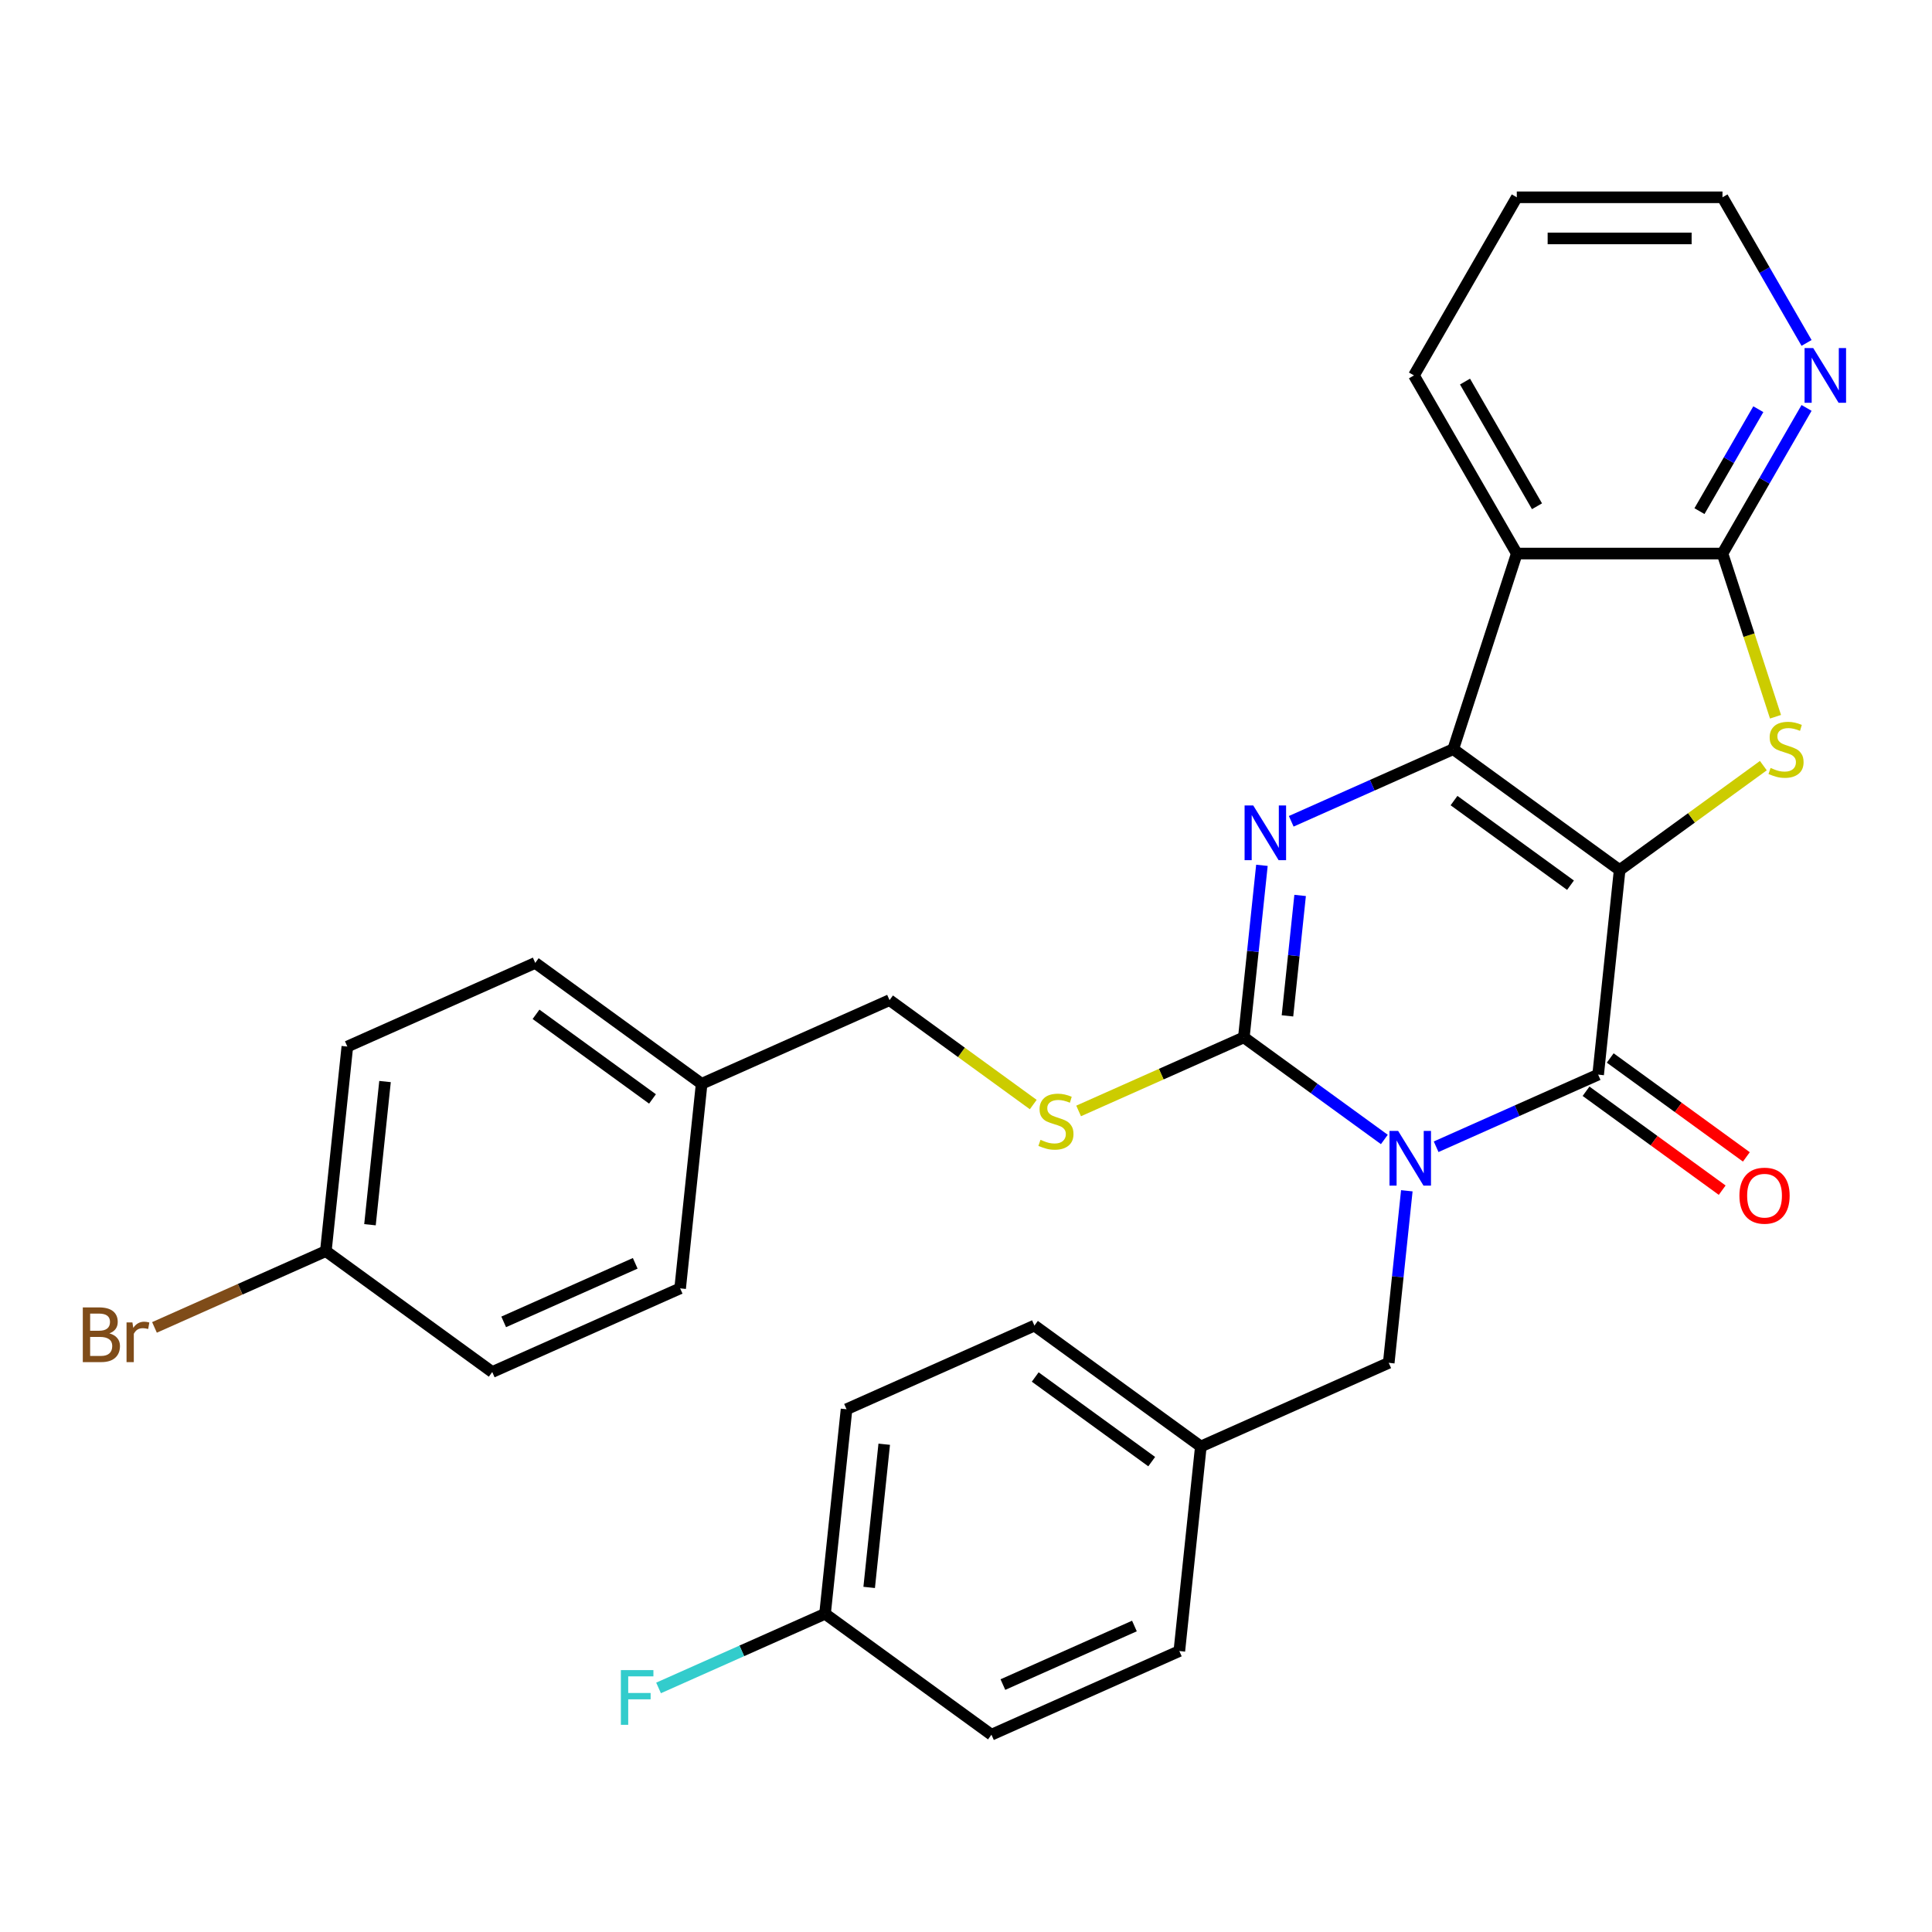 <?xml version='1.0' encoding='iso-8859-1'?>
<svg version='1.1' baseProfile='full'
              xmlns='http://www.w3.org/2000/svg'
                      xmlns:rdkit='http://www.rdkit.org/xml'
                      xmlns:xlink='http://www.w3.org/1999/xlink'
                  xml:space='preserve'
width='1000px' height='1000px' viewBox='0 0 1000 1000'>
<!-- END OF HEADER -->
<rect style='opacity:1.0;fill:#FFFFFF;stroke:none' width='1000' height='1000' x='0' y='0'> </rect>
<path class='bond-1' d='M 838.322,450.342 L 752.194,387.767' style='fill:none;fill-rule:evenodd;stroke:#000000;stroke-width:6px;stroke-linecap:butt;stroke-linejoin:miter;stroke-opacity:1' />
<path class='bond-1' d='M 812.888,458.182 L 752.598,414.379' style='fill:none;fill-rule:evenodd;stroke:#000000;stroke-width:6px;stroke-linecap:butt;stroke-linejoin:miter;stroke-opacity:1' />
<path class='bond-2' d='M 838.322,450.342 L 827.194,556.22' style='fill:none;fill-rule:evenodd;stroke:#000000;stroke-width:6px;stroke-linecap:butt;stroke-linejoin:miter;stroke-opacity:1' />
<path class='bond-5' d='M 838.322,450.342 L 875.515,423.32' style='fill:none;fill-rule:evenodd;stroke:#000000;stroke-width:6px;stroke-linecap:butt;stroke-linejoin:miter;stroke-opacity:1' />
<path class='bond-5' d='M 875.515,423.32 L 912.709,396.297' style='fill:none;fill-rule:evenodd;stroke:#CCCC00;stroke-width:6px;stroke-linecap:butt;stroke-linejoin:miter;stroke-opacity:1' />
<path class='bond-0' d='M 743.339,593.554 L 785.266,574.887' style='fill:none;fill-rule:evenodd;stroke:#0000FF;stroke-width:6px;stroke-linecap:butt;stroke-linejoin:miter;stroke-opacity:1' />
<path class='bond-0' d='M 785.266,574.887 L 827.194,556.22' style='fill:none;fill-rule:evenodd;stroke:#000000;stroke-width:6px;stroke-linecap:butt;stroke-linejoin:miter;stroke-opacity:1' />
<path class='bond-3' d='M 716.536,589.784 L 680.172,563.365' style='fill:none;fill-rule:evenodd;stroke:#0000FF;stroke-width:6px;stroke-linecap:butt;stroke-linejoin:miter;stroke-opacity:1' />
<path class='bond-3' d='M 680.172,563.365 L 643.809,536.945' style='fill:none;fill-rule:evenodd;stroke:#000000;stroke-width:6px;stroke-linecap:butt;stroke-linejoin:miter;stroke-opacity:1' />
<path class='bond-9' d='M 728.169,616.343 L 723.489,660.87' style='fill:none;fill-rule:evenodd;stroke:#0000FF;stroke-width:6px;stroke-linecap:butt;stroke-linejoin:miter;stroke-opacity:1' />
<path class='bond-9' d='M 723.489,660.87 L 718.809,705.398' style='fill:none;fill-rule:evenodd;stroke:#000000;stroke-width:6px;stroke-linecap:butt;stroke-linejoin:miter;stroke-opacity:1' />
<path class='bond-4' d='M 752.194,387.767 L 710.266,406.434' style='fill:none;fill-rule:evenodd;stroke:#000000;stroke-width:6px;stroke-linecap:butt;stroke-linejoin:miter;stroke-opacity:1' />
<path class='bond-4' d='M 710.266,406.434 L 668.339,425.101' style='fill:none;fill-rule:evenodd;stroke:#0000FF;stroke-width:6px;stroke-linecap:butt;stroke-linejoin:miter;stroke-opacity:1' />
<path class='bond-6' d='M 752.194,387.767 L 785.092,286.517' style='fill:none;fill-rule:evenodd;stroke:#000000;stroke-width:6px;stroke-linecap:butt;stroke-linejoin:miter;stroke-opacity:1' />
<path class='bond-11' d='M 820.936,564.832 L 856.17,590.431' style='fill:none;fill-rule:evenodd;stroke:#000000;stroke-width:6px;stroke-linecap:butt;stroke-linejoin:miter;stroke-opacity:1' />
<path class='bond-11' d='M 856.17,590.431 L 891.403,616.03' style='fill:none;fill-rule:evenodd;stroke:#FF0000;stroke-width:6px;stroke-linecap:butt;stroke-linejoin:miter;stroke-opacity:1' />
<path class='bond-11' d='M 833.451,547.607 L 868.685,573.205' style='fill:none;fill-rule:evenodd;stroke:#000000;stroke-width:6px;stroke-linecap:butt;stroke-linejoin:miter;stroke-opacity:1' />
<path class='bond-11' d='M 868.685,573.205 L 903.918,598.804' style='fill:none;fill-rule:evenodd;stroke:#FF0000;stroke-width:6px;stroke-linecap:butt;stroke-linejoin:miter;stroke-opacity:1' />
<path class='bond-8' d='M 643.809,536.945 L 601.052,555.982' style='fill:none;fill-rule:evenodd;stroke:#000000;stroke-width:6px;stroke-linecap:butt;stroke-linejoin:miter;stroke-opacity:1' />
<path class='bond-8' d='M 601.052,555.982 L 558.294,575.019' style='fill:none;fill-rule:evenodd;stroke:#CCCC00;stroke-width:6px;stroke-linecap:butt;stroke-linejoin:miter;stroke-opacity:1' />
<path class='bond-31' d='M 643.809,536.945 L 648.489,492.417' style='fill:none;fill-rule:evenodd;stroke:#000000;stroke-width:6px;stroke-linecap:butt;stroke-linejoin:miter;stroke-opacity:1' />
<path class='bond-31' d='M 648.489,492.417 L 653.169,447.889' style='fill:none;fill-rule:evenodd;stroke:#0000FF;stroke-width:6px;stroke-linecap:butt;stroke-linejoin:miter;stroke-opacity:1' />
<path class='bond-31' d='M 666.389,525.812 L 669.665,494.643' style='fill:none;fill-rule:evenodd;stroke:#000000;stroke-width:6px;stroke-linecap:butt;stroke-linejoin:miter;stroke-opacity:1' />
<path class='bond-31' d='M 669.665,494.643 L 672.941,463.473' style='fill:none;fill-rule:evenodd;stroke:#0000FF;stroke-width:6px;stroke-linecap:butt;stroke-linejoin:miter;stroke-opacity:1' />
<path class='bond-7' d='M 918.998,370.985 L 905.275,328.751' style='fill:none;fill-rule:evenodd;stroke:#CCCC00;stroke-width:6px;stroke-linecap:butt;stroke-linejoin:miter;stroke-opacity:1' />
<path class='bond-7' d='M 905.275,328.751 L 891.552,286.517' style='fill:none;fill-rule:evenodd;stroke:#000000;stroke-width:6px;stroke-linecap:butt;stroke-linejoin:miter;stroke-opacity:1' />
<path class='bond-16' d='M 785.092,286.517 L 731.862,194.319' style='fill:none;fill-rule:evenodd;stroke:#000000;stroke-width:6px;stroke-linecap:butt;stroke-linejoin:miter;stroke-opacity:1' />
<path class='bond-16' d='M 795.547,262.041 L 758.286,197.503' style='fill:none;fill-rule:evenodd;stroke:#000000;stroke-width:6px;stroke-linecap:butt;stroke-linejoin:miter;stroke-opacity:1' />
<path class='bond-30' d='M 785.092,286.517 L 891.552,286.517' style='fill:none;fill-rule:evenodd;stroke:#000000;stroke-width:6px;stroke-linecap:butt;stroke-linejoin:miter;stroke-opacity:1' />
<path class='bond-10' d='M 891.552,286.517 L 913.311,248.829' style='fill:none;fill-rule:evenodd;stroke:#000000;stroke-width:6px;stroke-linecap:butt;stroke-linejoin:miter;stroke-opacity:1' />
<path class='bond-10' d='M 913.311,248.829 L 935.07,211.141' style='fill:none;fill-rule:evenodd;stroke:#0000FF;stroke-width:6px;stroke-linecap:butt;stroke-linejoin:miter;stroke-opacity:1' />
<path class='bond-10' d='M 879.64,264.564 L 894.872,238.183' style='fill:none;fill-rule:evenodd;stroke:#000000;stroke-width:6px;stroke-linecap:butt;stroke-linejoin:miter;stroke-opacity:1' />
<path class='bond-10' d='M 894.872,238.183 L 910.103,211.801' style='fill:none;fill-rule:evenodd;stroke:#0000FF;stroke-width:6px;stroke-linecap:butt;stroke-linejoin:miter;stroke-opacity:1' />
<path class='bond-13' d='M 534.811,571.716 L 497.618,544.693' style='fill:none;fill-rule:evenodd;stroke:#CCCC00;stroke-width:6px;stroke-linecap:butt;stroke-linejoin:miter;stroke-opacity:1' />
<path class='bond-13' d='M 497.618,544.693 L 460.424,517.671' style='fill:none;fill-rule:evenodd;stroke:#000000;stroke-width:6px;stroke-linecap:butt;stroke-linejoin:miter;stroke-opacity:1' />
<path class='bond-12' d='M 718.809,705.398 L 621.553,748.7' style='fill:none;fill-rule:evenodd;stroke:#000000;stroke-width:6px;stroke-linecap:butt;stroke-linejoin:miter;stroke-opacity:1' />
<path class='bond-28' d='M 935.07,177.498 L 913.311,139.81' style='fill:none;fill-rule:evenodd;stroke:#0000FF;stroke-width:6px;stroke-linecap:butt;stroke-linejoin:miter;stroke-opacity:1' />
<path class='bond-28' d='M 913.311,139.81 L 891.552,102.122' style='fill:none;fill-rule:evenodd;stroke:#000000;stroke-width:6px;stroke-linecap:butt;stroke-linejoin:miter;stroke-opacity:1' />
<path class='bond-20' d='M 621.553,748.7 L 610.425,854.577' style='fill:none;fill-rule:evenodd;stroke:#000000;stroke-width:6px;stroke-linecap:butt;stroke-linejoin:miter;stroke-opacity:1' />
<path class='bond-21' d='M 621.553,748.7 L 535.424,686.124' style='fill:none;fill-rule:evenodd;stroke:#000000;stroke-width:6px;stroke-linecap:butt;stroke-linejoin:miter;stroke-opacity:1' />
<path class='bond-21' d='M 596.118,756.539 L 535.829,712.736' style='fill:none;fill-rule:evenodd;stroke:#000000;stroke-width:6px;stroke-linecap:butt;stroke-linejoin:miter;stroke-opacity:1' />
<path class='bond-17' d='M 460.424,517.671 L 363.168,560.972' style='fill:none;fill-rule:evenodd;stroke:#000000;stroke-width:6px;stroke-linecap:butt;stroke-linejoin:miter;stroke-opacity:1' />
<path class='bond-14' d='M 168.655,647.575 L 179.783,541.697' style='fill:none;fill-rule:evenodd;stroke:#000000;stroke-width:6px;stroke-linecap:butt;stroke-linejoin:miter;stroke-opacity:1' />
<path class='bond-14' d='M 191.5,633.919 L 199.289,559.805' style='fill:none;fill-rule:evenodd;stroke:#000000;stroke-width:6px;stroke-linecap:butt;stroke-linejoin:miter;stroke-opacity:1' />
<path class='bond-19' d='M 168.655,647.575 L 124.307,667.319' style='fill:none;fill-rule:evenodd;stroke:#000000;stroke-width:6px;stroke-linecap:butt;stroke-linejoin:miter;stroke-opacity:1' />
<path class='bond-19' d='M 124.307,667.319 L 79.96,687.064' style='fill:none;fill-rule:evenodd;stroke:#7F4C19;stroke-width:6px;stroke-linecap:butt;stroke-linejoin:miter;stroke-opacity:1' />
<path class='bond-34' d='M 168.655,647.575 L 254.783,710.151' style='fill:none;fill-rule:evenodd;stroke:#000000;stroke-width:6px;stroke-linecap:butt;stroke-linejoin:miter;stroke-opacity:1' />
<path class='bond-15' d='M 427.04,835.302 L 438.168,729.425' style='fill:none;fill-rule:evenodd;stroke:#000000;stroke-width:6px;stroke-linecap:butt;stroke-linejoin:miter;stroke-opacity:1' />
<path class='bond-15' d='M 449.885,821.646 L 457.674,747.532' style='fill:none;fill-rule:evenodd;stroke:#000000;stroke-width:6px;stroke-linecap:butt;stroke-linejoin:miter;stroke-opacity:1' />
<path class='bond-18' d='M 427.04,835.302 L 383.952,854.486' style='fill:none;fill-rule:evenodd;stroke:#000000;stroke-width:6px;stroke-linecap:butt;stroke-linejoin:miter;stroke-opacity:1' />
<path class='bond-18' d='M 383.952,854.486 L 340.865,873.67' style='fill:none;fill-rule:evenodd;stroke:#33CCCC;stroke-width:6px;stroke-linecap:butt;stroke-linejoin:miter;stroke-opacity:1' />
<path class='bond-33' d='M 427.04,835.302 L 513.168,897.878' style='fill:none;fill-rule:evenodd;stroke:#000000;stroke-width:6px;stroke-linecap:butt;stroke-linejoin:miter;stroke-opacity:1' />
<path class='bond-29' d='M 731.862,194.319 L 785.092,102.122' style='fill:none;fill-rule:evenodd;stroke:#000000;stroke-width:6px;stroke-linecap:butt;stroke-linejoin:miter;stroke-opacity:1' />
<path class='bond-26' d='M 363.168,560.972 L 352.04,666.849' style='fill:none;fill-rule:evenodd;stroke:#000000;stroke-width:6px;stroke-linecap:butt;stroke-linejoin:miter;stroke-opacity:1' />
<path class='bond-27' d='M 363.168,560.972 L 277.04,498.396' style='fill:none;fill-rule:evenodd;stroke:#000000;stroke-width:6px;stroke-linecap:butt;stroke-linejoin:miter;stroke-opacity:1' />
<path class='bond-27' d='M 337.733,568.811 L 277.444,525.008' style='fill:none;fill-rule:evenodd;stroke:#000000;stroke-width:6px;stroke-linecap:butt;stroke-linejoin:miter;stroke-opacity:1' />
<path class='bond-23' d='M 610.425,854.577 L 513.168,897.878' style='fill:none;fill-rule:evenodd;stroke:#000000;stroke-width:6px;stroke-linecap:butt;stroke-linejoin:miter;stroke-opacity:1' />
<path class='bond-23' d='M 587.176,841.621 L 519.096,871.932' style='fill:none;fill-rule:evenodd;stroke:#000000;stroke-width:6px;stroke-linecap:butt;stroke-linejoin:miter;stroke-opacity:1' />
<path class='bond-25' d='M 535.424,686.124 L 438.168,729.425' style='fill:none;fill-rule:evenodd;stroke:#000000;stroke-width:6px;stroke-linecap:butt;stroke-linejoin:miter;stroke-opacity:1' />
<path class='bond-22' d='M 254.783,710.151 L 352.04,666.849' style='fill:none;fill-rule:evenodd;stroke:#000000;stroke-width:6px;stroke-linecap:butt;stroke-linejoin:miter;stroke-opacity:1' />
<path class='bond-22' d='M 260.711,684.204 L 328.791,653.893' style='fill:none;fill-rule:evenodd;stroke:#000000;stroke-width:6px;stroke-linecap:butt;stroke-linejoin:miter;stroke-opacity:1' />
<path class='bond-24' d='M 179.783,541.697 L 277.04,498.396' style='fill:none;fill-rule:evenodd;stroke:#000000;stroke-width:6px;stroke-linecap:butt;stroke-linejoin:miter;stroke-opacity:1' />
<path class='bond-32' d='M 891.552,102.122 L 785.092,102.122' style='fill:none;fill-rule:evenodd;stroke:#000000;stroke-width:6px;stroke-linecap:butt;stroke-linejoin:miter;stroke-opacity:1' />
<path class='bond-32' d='M 875.583,123.414 L 801.061,123.414' style='fill:none;fill-rule:evenodd;stroke:#000000;stroke-width:6px;stroke-linecap:butt;stroke-linejoin:miter;stroke-opacity:1' />
<path  class='atom-1' d='M 723.677 585.361
L 732.957 600.361
Q 733.877 601.841, 735.357 604.521
Q 736.837 607.201, 736.917 607.361
L 736.917 585.361
L 740.677 585.361
L 740.677 613.681
L 736.797 613.681
L 726.837 597.281
Q 725.677 595.361, 724.437 593.161
Q 723.237 590.961, 722.877 590.281
L 722.877 613.681
L 719.197 613.681
L 719.197 585.361
L 723.677 585.361
' fill='#0000FF'/>
<path  class='atom-5' d='M 648.677 416.908
L 657.957 431.908
Q 658.877 433.388, 660.357 436.068
Q 661.837 438.748, 661.917 438.908
L 661.917 416.908
L 665.677 416.908
L 665.677 445.228
L 661.797 445.228
L 651.837 428.828
Q 650.677 426.908, 649.437 424.708
Q 648.237 422.508, 647.877 421.828
L 647.877 445.228
L 644.197 445.228
L 644.197 416.908
L 648.677 416.908
' fill='#0000FF'/>
<path  class='atom-6' d='M 916.45 397.487
Q 916.77 397.607, 918.09 398.167
Q 919.41 398.727, 920.85 399.087
Q 922.33 399.407, 923.77 399.407
Q 926.45 399.407, 928.01 398.127
Q 929.57 396.807, 929.57 394.527
Q 929.57 392.967, 928.77 392.007
Q 928.01 391.047, 926.81 390.527
Q 925.61 390.007, 923.61 389.407
Q 921.09 388.647, 919.57 387.927
Q 918.09 387.207, 917.01 385.687
Q 915.97 384.167, 915.97 381.607
Q 915.97 378.047, 918.37 375.847
Q 920.81 373.647, 925.61 373.647
Q 928.89 373.647, 932.61 375.207
L 931.69 378.287
Q 928.29 376.887, 925.73 376.887
Q 922.97 376.887, 921.45 378.047
Q 919.93 379.167, 919.97 381.127
Q 919.97 382.647, 920.73 383.567
Q 921.53 384.487, 922.65 385.007
Q 923.81 385.527, 925.73 386.127
Q 928.29 386.927, 929.81 387.727
Q 931.33 388.527, 932.41 390.167
Q 933.53 391.767, 933.53 394.527
Q 933.53 398.447, 930.89 400.567
Q 928.29 402.647, 923.93 402.647
Q 921.41 402.647, 919.49 402.087
Q 917.61 401.567, 915.37 400.647
L 916.45 397.487
' fill='#CCCC00'/>
<path  class='atom-9' d='M 538.553 589.967
Q 538.873 590.087, 540.193 590.647
Q 541.513 591.207, 542.953 591.567
Q 544.433 591.887, 545.873 591.887
Q 548.553 591.887, 550.113 590.607
Q 551.673 589.287, 551.673 587.007
Q 551.673 585.447, 550.873 584.487
Q 550.113 583.527, 548.913 583.007
Q 547.713 582.487, 545.713 581.887
Q 543.193 581.127, 541.673 580.407
Q 540.193 579.687, 539.113 578.167
Q 538.073 576.647, 538.073 574.087
Q 538.073 570.527, 540.473 568.327
Q 542.913 566.127, 547.713 566.127
Q 550.993 566.127, 554.713 567.687
L 553.793 570.767
Q 550.393 569.367, 547.833 569.367
Q 545.073 569.367, 543.553 570.527
Q 542.033 571.647, 542.073 573.607
Q 542.073 575.127, 542.833 576.047
Q 543.633 576.967, 544.753 577.487
Q 545.913 578.007, 547.833 578.607
Q 550.393 579.407, 551.913 580.207
Q 553.433 581.007, 554.513 582.647
Q 555.633 584.247, 555.633 587.007
Q 555.633 590.927, 552.993 593.047
Q 550.393 595.127, 546.033 595.127
Q 543.513 595.127, 541.593 594.567
Q 539.713 594.047, 537.473 593.127
L 538.553 589.967
' fill='#CCCC00'/>
<path  class='atom-11' d='M 938.522 180.159
L 947.802 195.159
Q 948.722 196.639, 950.202 199.319
Q 951.682 201.999, 951.762 202.159
L 951.762 180.159
L 955.522 180.159
L 955.522 208.479
L 951.642 208.479
L 941.682 192.079
Q 940.522 190.159, 939.282 187.959
Q 938.082 185.759, 937.722 185.079
L 937.722 208.479
L 934.042 208.479
L 934.042 180.159
L 938.522 180.159
' fill='#0000FF'/>
<path  class='atom-12' d='M 900.322 618.876
Q 900.322 612.076, 903.682 608.276
Q 907.042 604.476, 913.322 604.476
Q 919.602 604.476, 922.962 608.276
Q 926.322 612.076, 926.322 618.876
Q 926.322 625.756, 922.922 629.676
Q 919.522 633.556, 913.322 633.556
Q 907.082 633.556, 903.682 629.676
Q 900.322 625.796, 900.322 618.876
M 913.322 630.356
Q 917.642 630.356, 919.962 627.476
Q 922.322 624.556, 922.322 618.876
Q 922.322 613.316, 919.962 610.516
Q 917.642 607.676, 913.322 607.676
Q 909.002 607.676, 906.642 610.476
Q 904.322 613.276, 904.322 618.876
Q 904.322 624.596, 906.642 627.476
Q 909.002 630.356, 913.322 630.356
' fill='#FF0000'/>
<path  class='atom-19' d='M 321.363 864.444
L 338.203 864.444
L 338.203 867.684
L 325.163 867.684
L 325.163 876.284
L 336.763 876.284
L 336.763 879.564
L 325.163 879.564
L 325.163 892.764
L 321.363 892.764
L 321.363 864.444
' fill='#33CCCC'/>
<path  class='atom-20' d='M 56.618 690.156
Q 59.339 690.916, 60.699 692.596
Q 62.099 694.236, 62.099 696.676
Q 62.099 700.596, 59.578 702.836
Q 57.099 705.036, 52.379 705.036
L 42.858 705.036
L 42.858 676.716
L 51.218 676.716
Q 56.059 676.716, 58.498 678.676
Q 60.938 680.636, 60.938 684.236
Q 60.938 688.516, 56.618 690.156
M 46.658 679.916
L 46.658 688.796
L 51.218 688.796
Q 54.019 688.796, 55.459 687.676
Q 56.938 686.516, 56.938 684.236
Q 56.938 679.916, 51.218 679.916
L 46.658 679.916
M 52.379 701.836
Q 55.139 701.836, 56.618 700.516
Q 58.099 699.196, 58.099 696.676
Q 58.099 694.356, 56.459 693.196
Q 54.858 691.996, 51.779 691.996
L 46.658 691.996
L 46.658 701.836
L 52.379 701.836
' fill='#7F4C19'/>
<path  class='atom-20' d='M 68.538 684.476
L 68.978 687.316
Q 71.138 684.116, 74.659 684.116
Q 75.778 684.116, 77.299 684.516
L 76.698 687.876
Q 74.978 687.476, 74.019 687.476
Q 72.338 687.476, 71.219 688.156
Q 70.138 688.796, 69.258 690.356
L 69.258 705.036
L 65.499 705.036
L 65.499 684.476
L 68.538 684.476
' fill='#7F4C19'/>
</svg>
